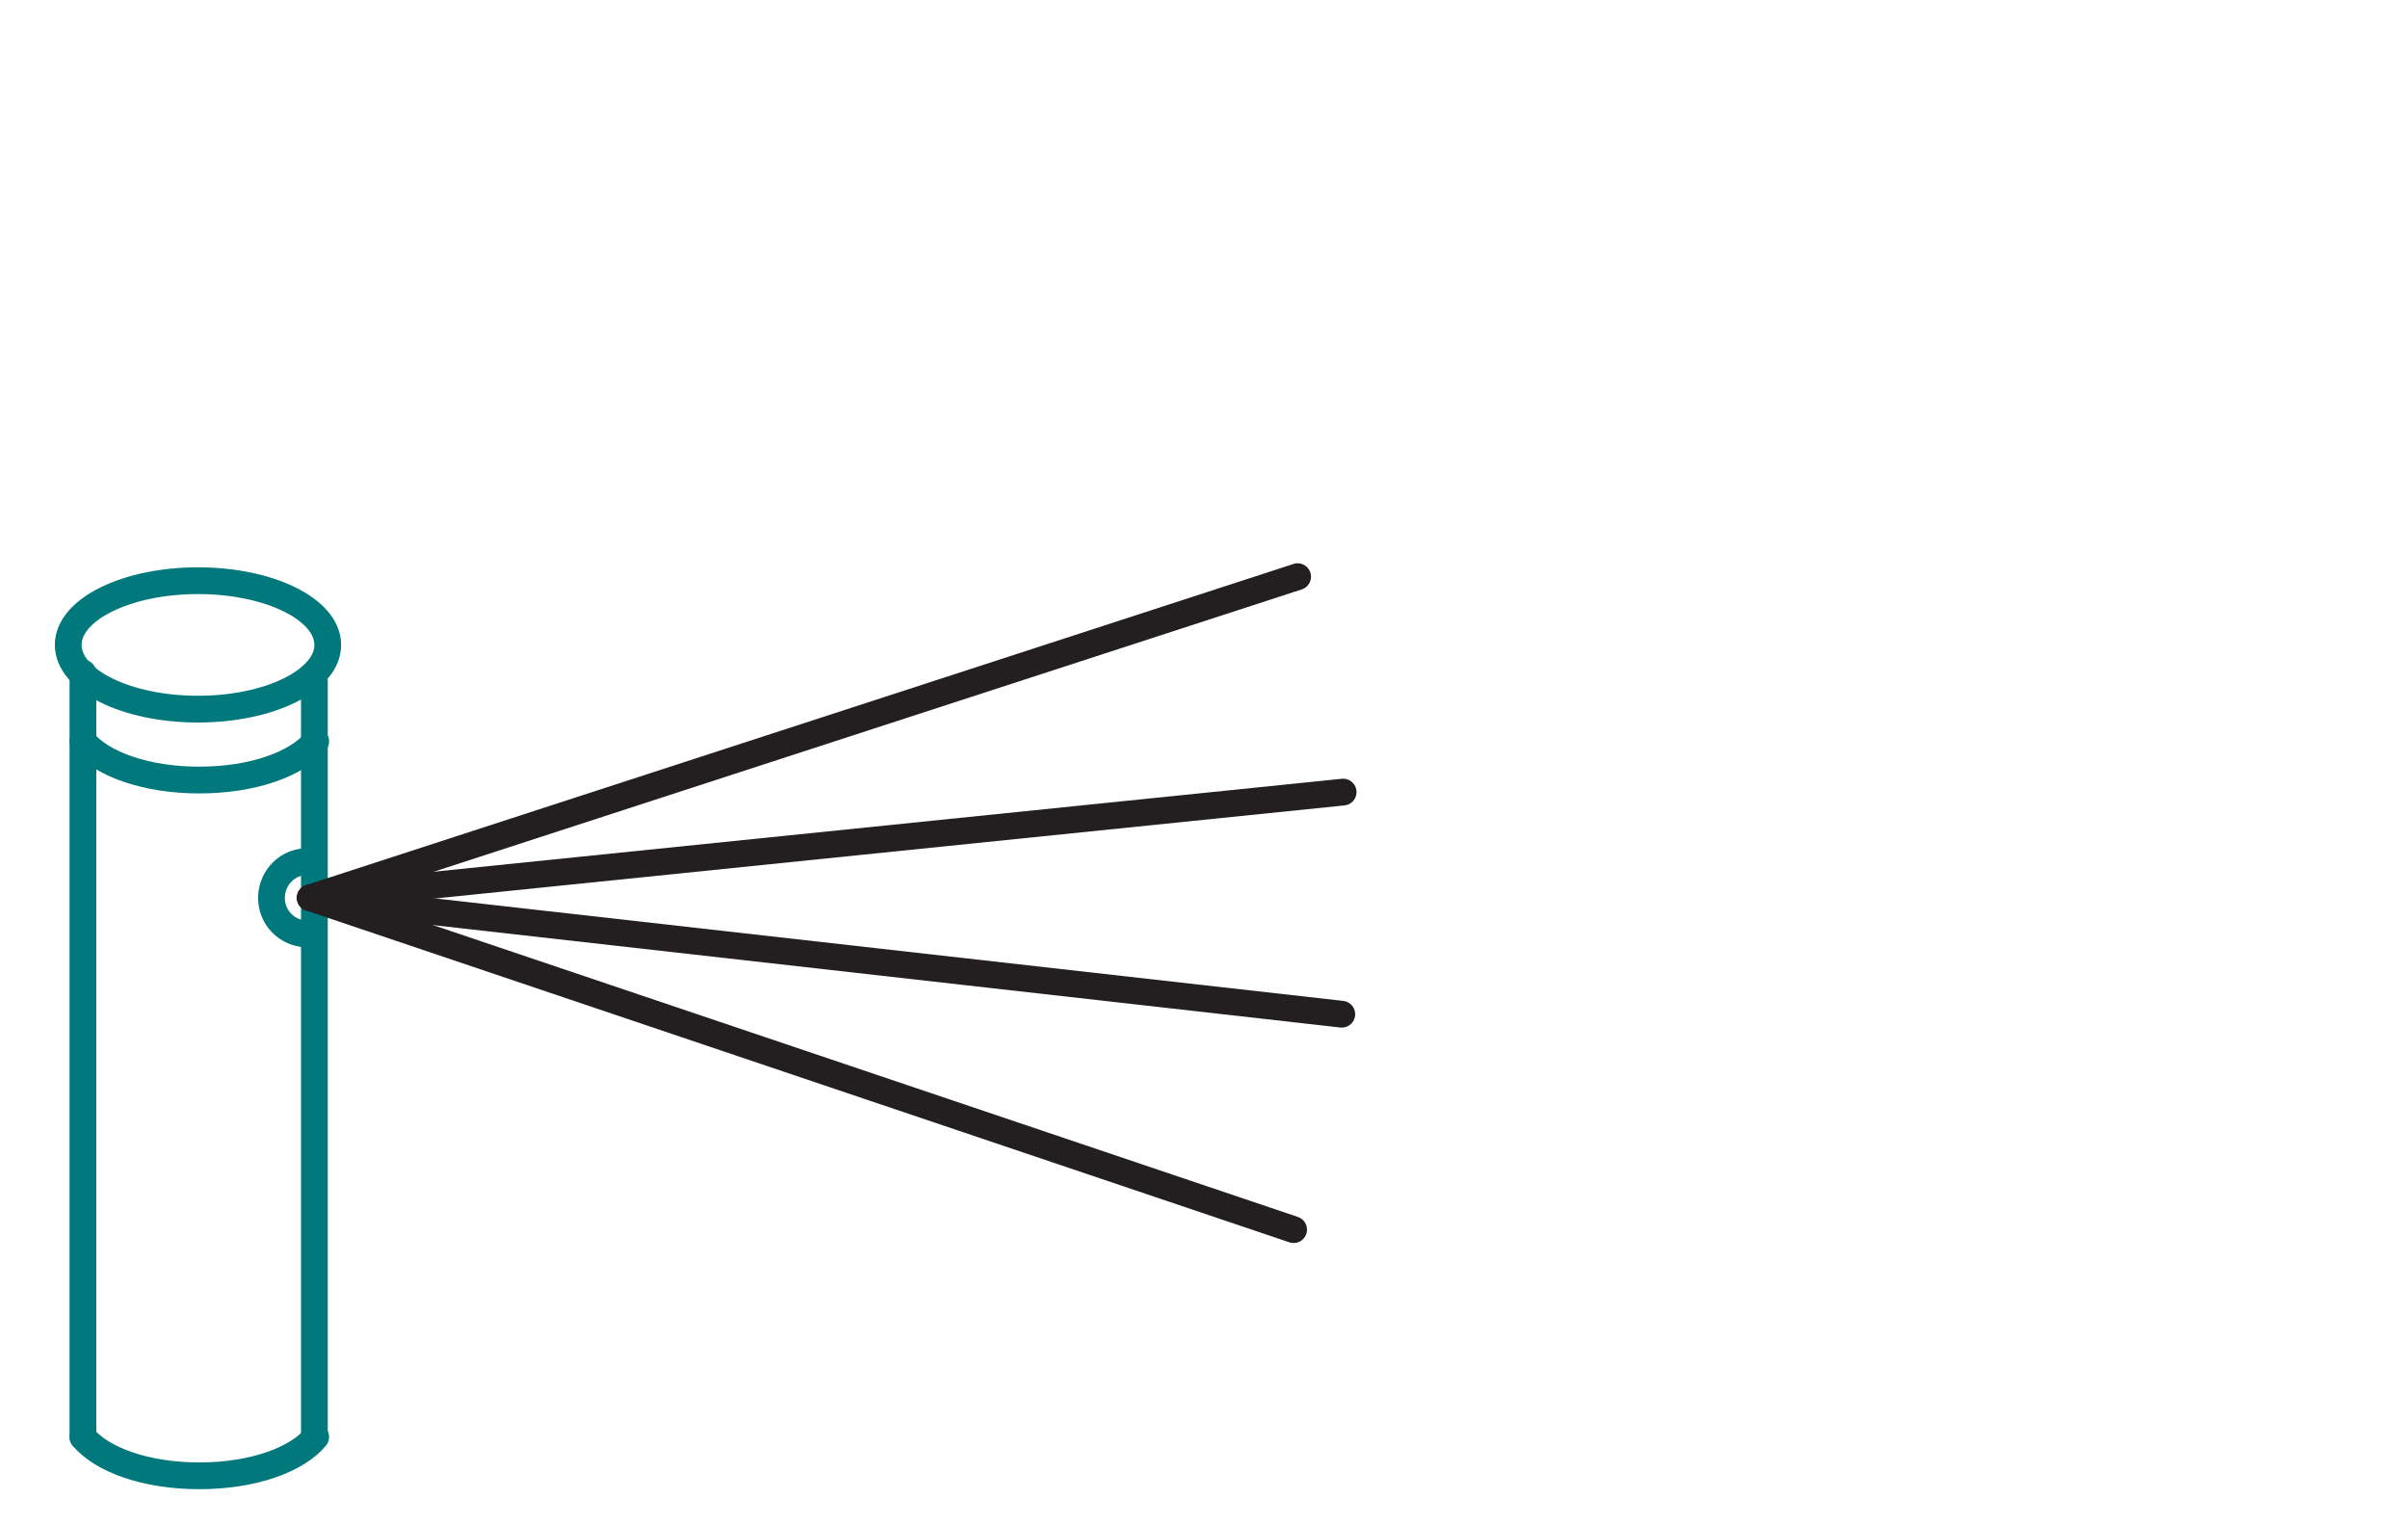 <?xml version="1.0" encoding="UTF-8"?> <svg xmlns="http://www.w3.org/2000/svg" xmlns:xlink="http://www.w3.org/1999/xlink" version="1.1" id="_Layer_" x="0px" y="0px" viewBox="0 0 180 114" style="enable-background:new 0 0 180 114;" xml:space="preserve"> <style type="text/css"> .st0{fill:none;stroke:#00787C;stroke-width:2;stroke-linecap:round;stroke-linejoin:round;} .st1{fill:none;stroke:#231F20;stroke-width:2;stroke-linecap:round;stroke-linejoin:round;} </style> <line class="st0" x1="23.5" y1="107.4" x2="23.5" y2="50.9"></line> <line class="st0" x1="6.2" y1="50.3" x2="6.2" y2="107.4"></line> <path class="st0" d="M6.2,107.4L6.2,107.4c1.4,1.7,4.7,2.9,8.7,2.9s7.3-1.2,8.7-2.9l0,0"></path> <path class="st0" d="M6.2,55.4L6.2,55.4c1.4,1.7,4.7,2.9,8.7,2.9s7.3-1.2,8.7-2.9l0,0"></path> <ellipse class="st0" cx="14.8" cy="48.2" rx="9.7" ry="4.8"></ellipse> <line class="st1" x1="23.2" y1="67.1" x2="97" y2="43.1"></line> <line class="st1" x1="23.2" y1="67.1" x2="100.4" y2="59.2"></line> <line class="st1" x1="23.2" y1="67.1" x2="100.3" y2="75.8"></line> <line class="st1" x1="23.2" y1="67.1" x2="96.7" y2="91.9"></line> <path class="st0" d="M23.2,69.8c-1.5,0.1-2.8-1-2.9-2.5s1-2.8,2.5-2.9c0.1,0,0.2,0,0.3,0"></path> </svg> 